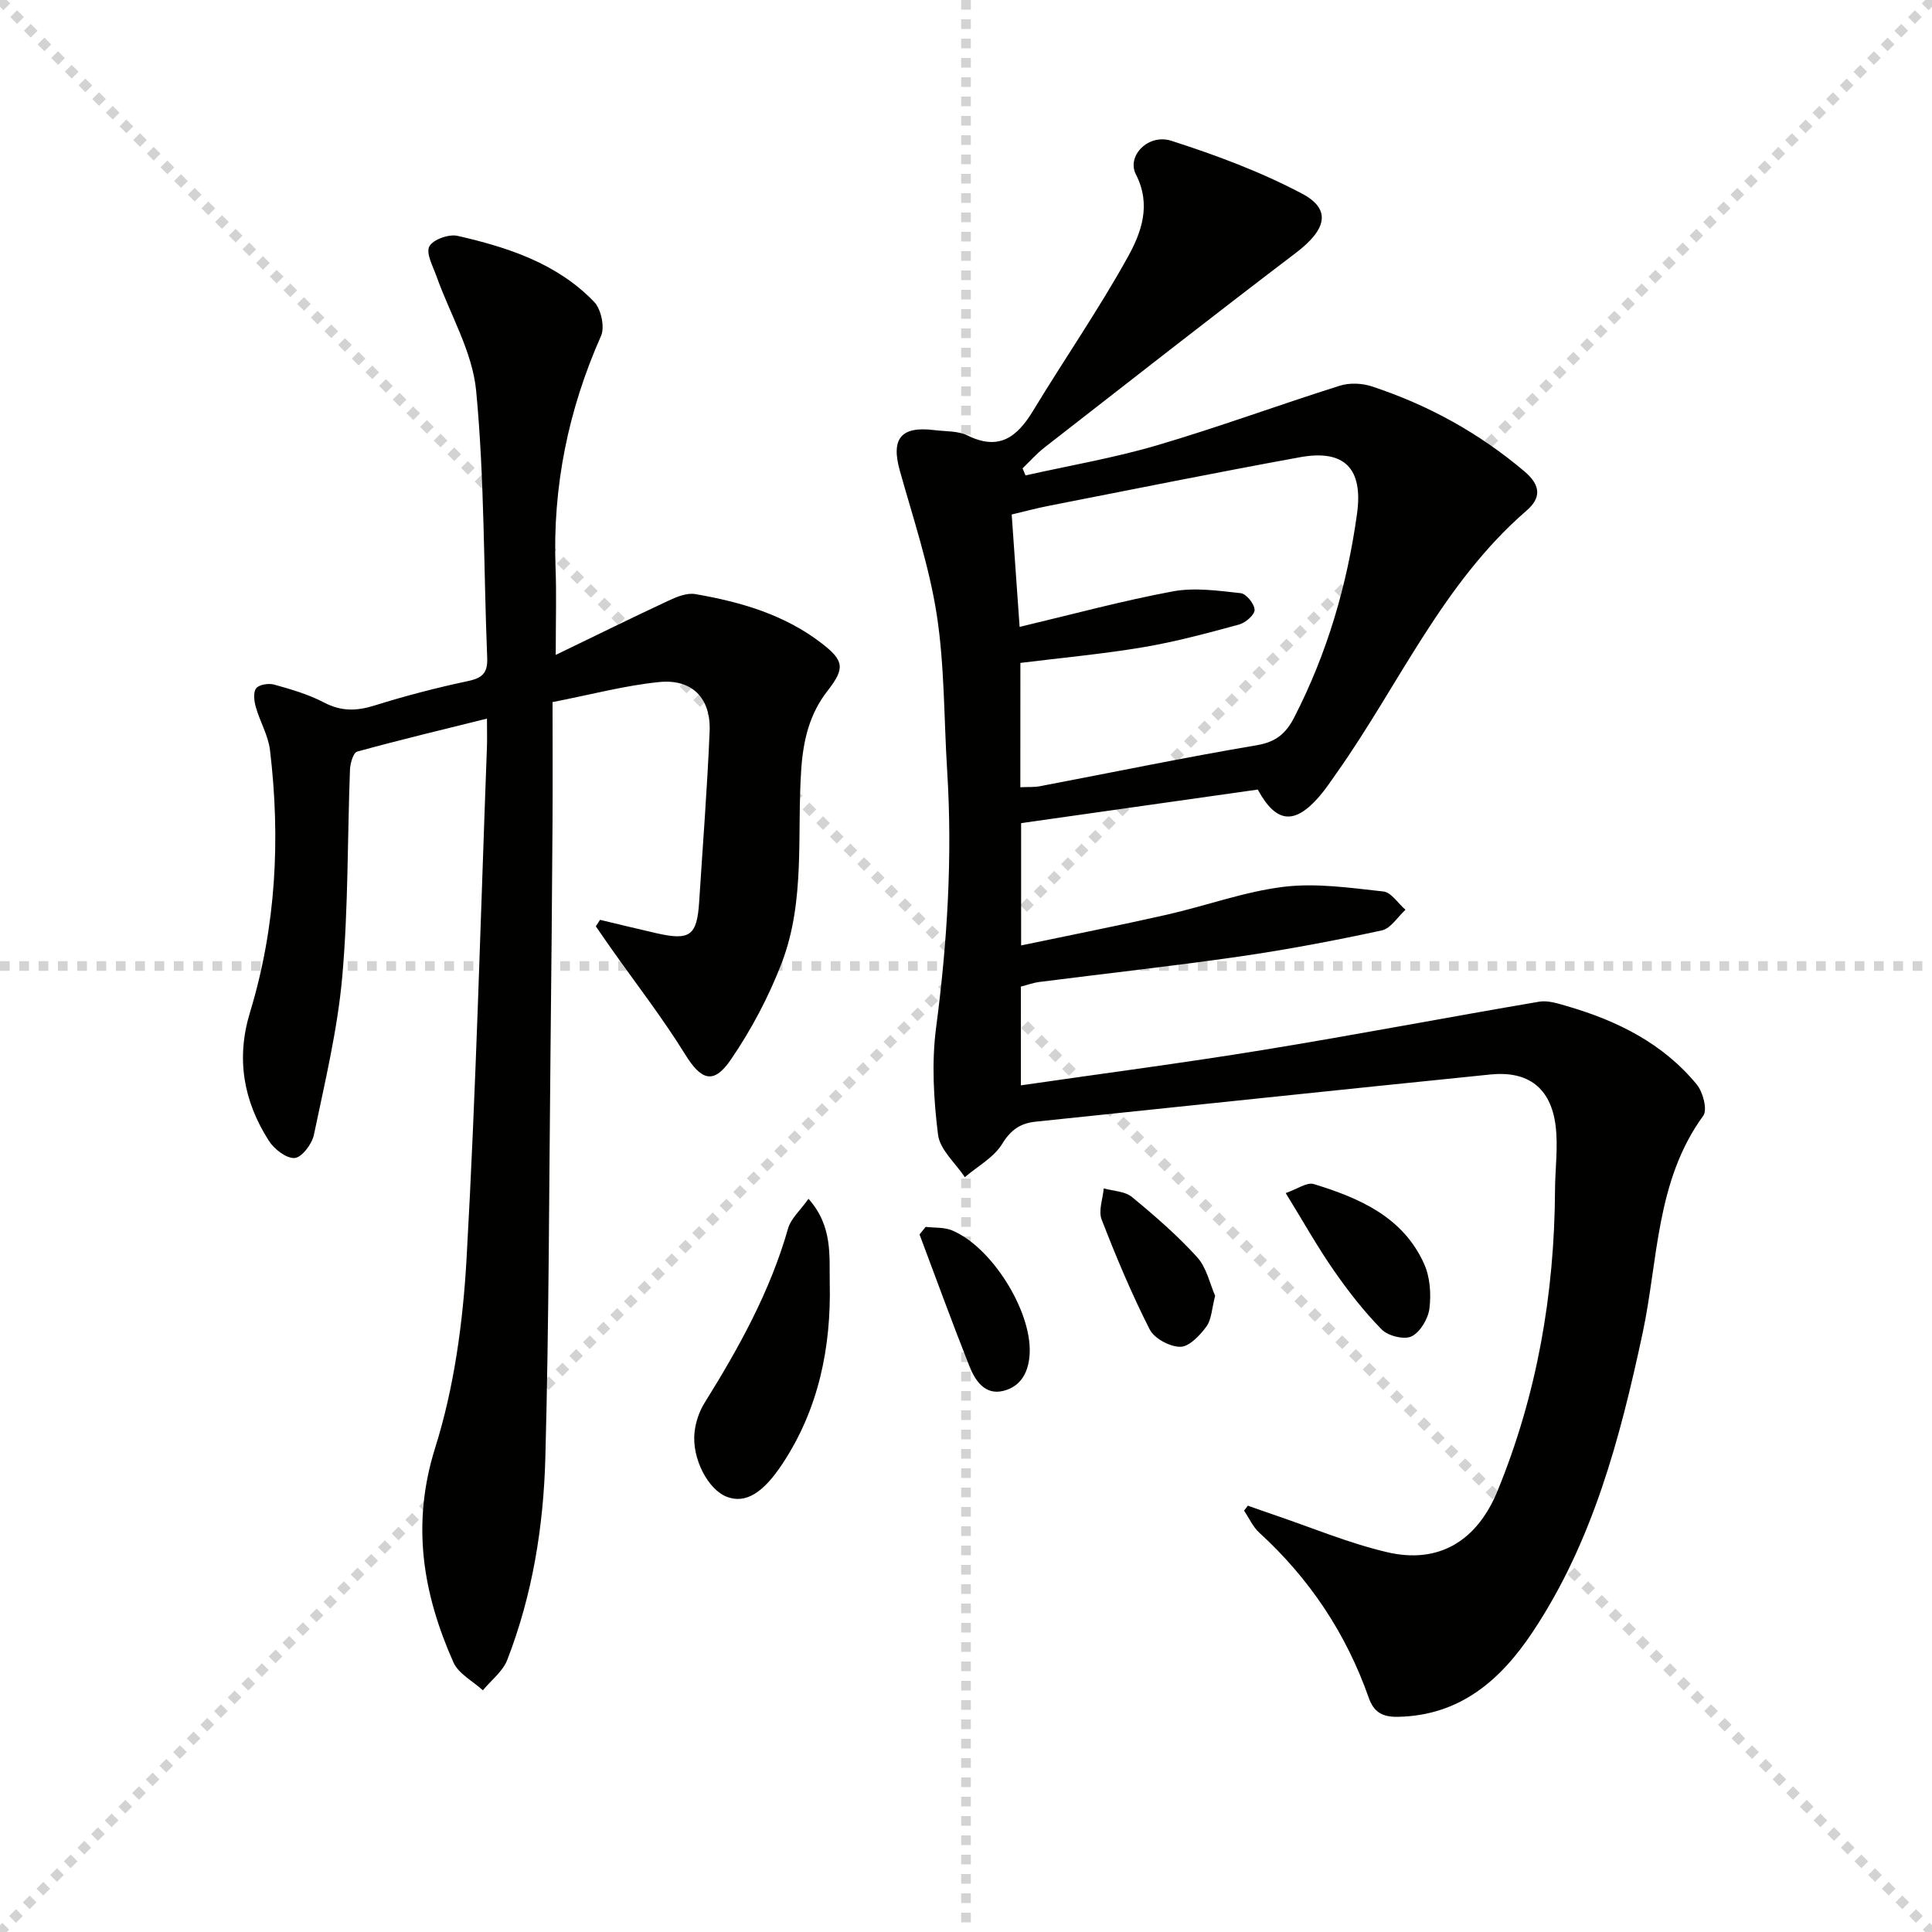 <svg enable-background="new 0 0 400 400" viewBox="0 0 400 400" xmlns="http://www.w3.org/2000/svg"><g stroke="lightgray" stroke-dasharray="1,1" stroke-width="1" transform="scale(2, 2)"><line x1="0" y1="0" x2="200" y2="200"></line><line x1="200" y1="0" x2="0" y2="200"></line><line x1="100" y1="0" x2="100" y2="200"></line><line x1="0" y1="100" x2="200" y2="100"></line></g><g fill="#010100"><path d="m258.36 311.73c1.76.62 3.5 1.26 5.27 1.85 7.83 2.65 15.53 5.9 23.54 7.78 10.83 2.55 18.69-2.46 22.88-12.68 8.18-19.97 11.78-40.76 11.9-62.24.02-4.47.67-9 .12-13.38-.98-7.8-5.66-11.39-13.48-10.6-31.4 3.18-62.79 6.51-94.18 9.77-3.14.33-5.13 1.67-6.92 4.6-1.73 2.82-5.09 4.63-7.73 6.89-1.94-2.92-5.16-5.68-5.55-8.79-.91-7.31-1.35-14.91-.4-22.18 2.33-17.7 3.41-35.38 2.29-53.2-.68-10.78-.52-21.68-2.16-32.31-1.57-10.09-4.88-19.93-7.65-29.82-1.85-6.61.24-9.24 7.16-8.37 2.31.29 4.87.13 6.86 1.11 6.59 3.25 10.31.28 13.61-5.16 6.45-10.65 13.56-20.92 19.58-31.79 2.78-5.02 4.93-10.76 1.68-17.09-1.97-3.84 2.56-8.51 7.34-6.97 9.26 2.97 18.5 6.42 27.07 10.95 6.14 3.25 5.02 7.45-1.25 12.22-17.46 13.28-34.73 26.81-52.04 40.29-1.66 1.29-3.07 2.89-4.59 4.35.2.49.41.98.61 1.47 9.08-2.04 18.3-3.61 27.21-6.23 12.72-3.74 25.19-8.35 37.85-12.34 2.02-.64 4.62-.53 6.65.14 11.62 3.83 22.16 9.62 31.57 17.58 3.55 3 3.41 5.59.44 8.15-17.39 15.05-26.42 36.1-39.33 54.35-1.15 1.63-2.26 3.31-3.56 4.82-5.17 5.96-8.97 5.52-12.74-1.43-16.21 2.3-32.44 4.6-49 6.95v25.32c10.22-2.14 20.22-4.11 30.16-6.36 8.08-1.83 15.99-4.76 24.16-5.77 6.76-.83 13.81.21 20.67.96 1.65.18 3.06 2.47 4.59 3.79-1.62 1.48-3.05 3.87-4.9 4.27-9.72 2.1-19.52 3.96-29.36 5.39-13.8 1.99-27.67 3.51-41.5 5.28-1.29.16-2.54.63-3.87.96v20.45c16.89-2.45 33.48-4.61 49.99-7.3 19.14-3.12 38.2-6.77 57.32-10.02 1.81-.31 3.88.37 5.74.91 10.41 3.02 19.9 7.72 26.9 16.25 1.28 1.56 2.23 5.22 1.33 6.45-9.86 13.55-9.3 29.85-12.58 45.14-4.65 21.65-10.27 43.02-22.75 61.76-6.61 9.93-15.03 17.32-27.94 17.55-3.15.05-4.94-.97-5.98-3.93-4.67-13.29-12.24-24.66-22.65-34.18-1.34-1.22-2.13-3.04-3.17-4.58.25-.33.52-.68.79-1.03zm-47.11-148.74c1.67-.08 2.86.01 3.99-.2 14.99-2.85 29.93-5.96 44.97-8.5 4-.68 6.05-2.45 7.77-5.81 6.82-13.29 10.94-27.39 12.98-42.13 1.29-9.34-2.59-13.36-11.79-11.69-17.29 3.15-34.52 6.63-51.77 10.01-2.66.52-5.29 1.22-7.94 1.85.58 8.2 1.11 15.7 1.64 23.27 11.08-2.63 21.32-5.42 31.71-7.35 4.53-.84 9.4-.14 14.07.37 1.15.13 2.84 2.23 2.87 3.46.02 1.02-1.88 2.67-3.2 3.03-6.55 1.78-13.12 3.56-19.8 4.69-8.43 1.42-16.97 2.2-25.49 3.26-.01 8.75-.01 17.04-.01 25.74z"/><path d="m115.06 135.59c8.58-4.14 15.92-7.77 23.35-11.23 1.71-.8 3.81-1.66 5.54-1.36 9.38 1.62 18.44 4.23 26.17 10.19 4.63 3.58 4.87 5.16 1.22 9.83-3.74 4.78-5.03 10.21-5.45 16.23-.92 13.38.89 27.15-4 40-2.69 7.05-6.32 13.91-10.58 20.14-3.61 5.29-6.18 4.2-9.47-1.11-4.7-7.59-10.2-14.67-15.35-21.98-1.06-1.5-2.09-3.02-3.13-4.52.29-.45.58-.89.87-1.34 3.92.93 7.83 1.9 11.76 2.79 6.86 1.55 8.31.47 8.76-6.46.75-11.78 1.68-23.56 2.17-35.35.29-6.87-3.62-10.89-10.43-10.21-7.05.7-13.99 2.57-22.09 4.15 0 8.65.05 17.08-.01 25.51-.1 15.49-.24 30.99-.41 46.48-.3 28.14-.32 56.29-1.07 84.42-.38 14.29-2.67 28.45-7.89 41.9-.93 2.39-3.33 4.21-5.05 6.29-2.08-1.91-5.05-3.43-6.1-5.8-6.35-14.31-8.74-28.62-3.76-44.45 3.94-12.53 5.75-26.02 6.49-39.2 1.98-35.2 2.89-70.47 4.21-105.71.07-1.81.01-3.63.01-6.02-9.29 2.31-18.12 4.42-26.87 6.83-.8.22-1.44 2.42-1.49 3.72-.54 14.3-.34 28.66-1.6 42.9-.98 11-3.61 21.88-5.87 32.73-.4 1.9-2.5 4.68-3.98 4.79-1.73.13-4.25-1.84-5.36-3.58-5.22-8.2-6.82-16.94-3.89-26.58 5.4-17.74 6.33-35.94 4.14-54.28-.36-3.05-2.09-5.91-2.94-8.93-.35-1.24-.57-3.07.08-3.88.63-.78 2.59-1.08 3.73-.76 3.5.98 7.08 2.01 10.28 3.69 3.55 1.87 6.73 1.81 10.45.65 6.33-1.98 12.77-3.67 19.26-5.04 2.99-.63 4.24-1.59 4.11-4.83-.75-18.45-.54-36.97-2.29-55.32-.77-8.09-5.41-15.81-8.22-23.72-.73-2.05-2.21-4.73-1.47-6.15s4.04-2.6 5.84-2.19c10.43 2.38 20.62 5.7 28.28 13.67 1.44 1.5 2.24 5.2 1.43 7.04-6.8 15.33-10.05 31.25-9.42 48 .21 5.33.04 10.65.04 18.05z"/><path d="m167.39 248.2c5.09 5.72 4.28 11.92 4.4 17.43.3 13.27-2.27 26.06-9.79 37.43-4.03 6.09-7.61 8.28-11.46 6.86-3.92-1.44-7.36-7.98-6.74-13.43.23-2.05.95-4.22 2.03-5.97 7.12-11.43 13.62-23.12 17.34-36.21.59-2.04 2.51-3.7 4.22-6.11z"/><path d="m266.19 247.01c2.37-.81 4.39-2.3 5.82-1.86 9.45 2.9 18.48 6.79 22.85 16.55 1.22 2.72 1.46 6.2 1.09 9.2-.26 2.13-1.9 4.89-3.7 5.78-1.52.75-4.88-.09-6.19-1.43-3.68-3.75-6.96-7.96-9.96-12.29-3.39-4.89-6.3-10.09-9.91-15.95z"/><path d="m251.58 268.28c-.69 2.64-.73 4.89-1.81 6.37-1.34 1.83-3.55 4.18-5.4 4.19-2.17.01-5.39-1.72-6.35-3.62-3.74-7.36-6.95-15.02-9.94-22.74-.7-1.82.25-4.28.44-6.44 1.97.56 4.38.59 5.83 1.78 4.73 3.89 9.4 7.95 13.52 12.48 1.96 2.17 2.62 5.52 3.71 7.98z"/><path d="m191.65 254.01c1.83.22 3.83.05 5.47.73 8.22 3.45 16.37 16.55 16.07 25.27-.13 3.91-1.71 7.03-5.48 7.96-3.79.93-5.82-2.13-7-5.11-3.59-9.04-6.91-18.18-10.33-27.28.42-.52.84-1.04 1.27-1.57z"/></g></svg>